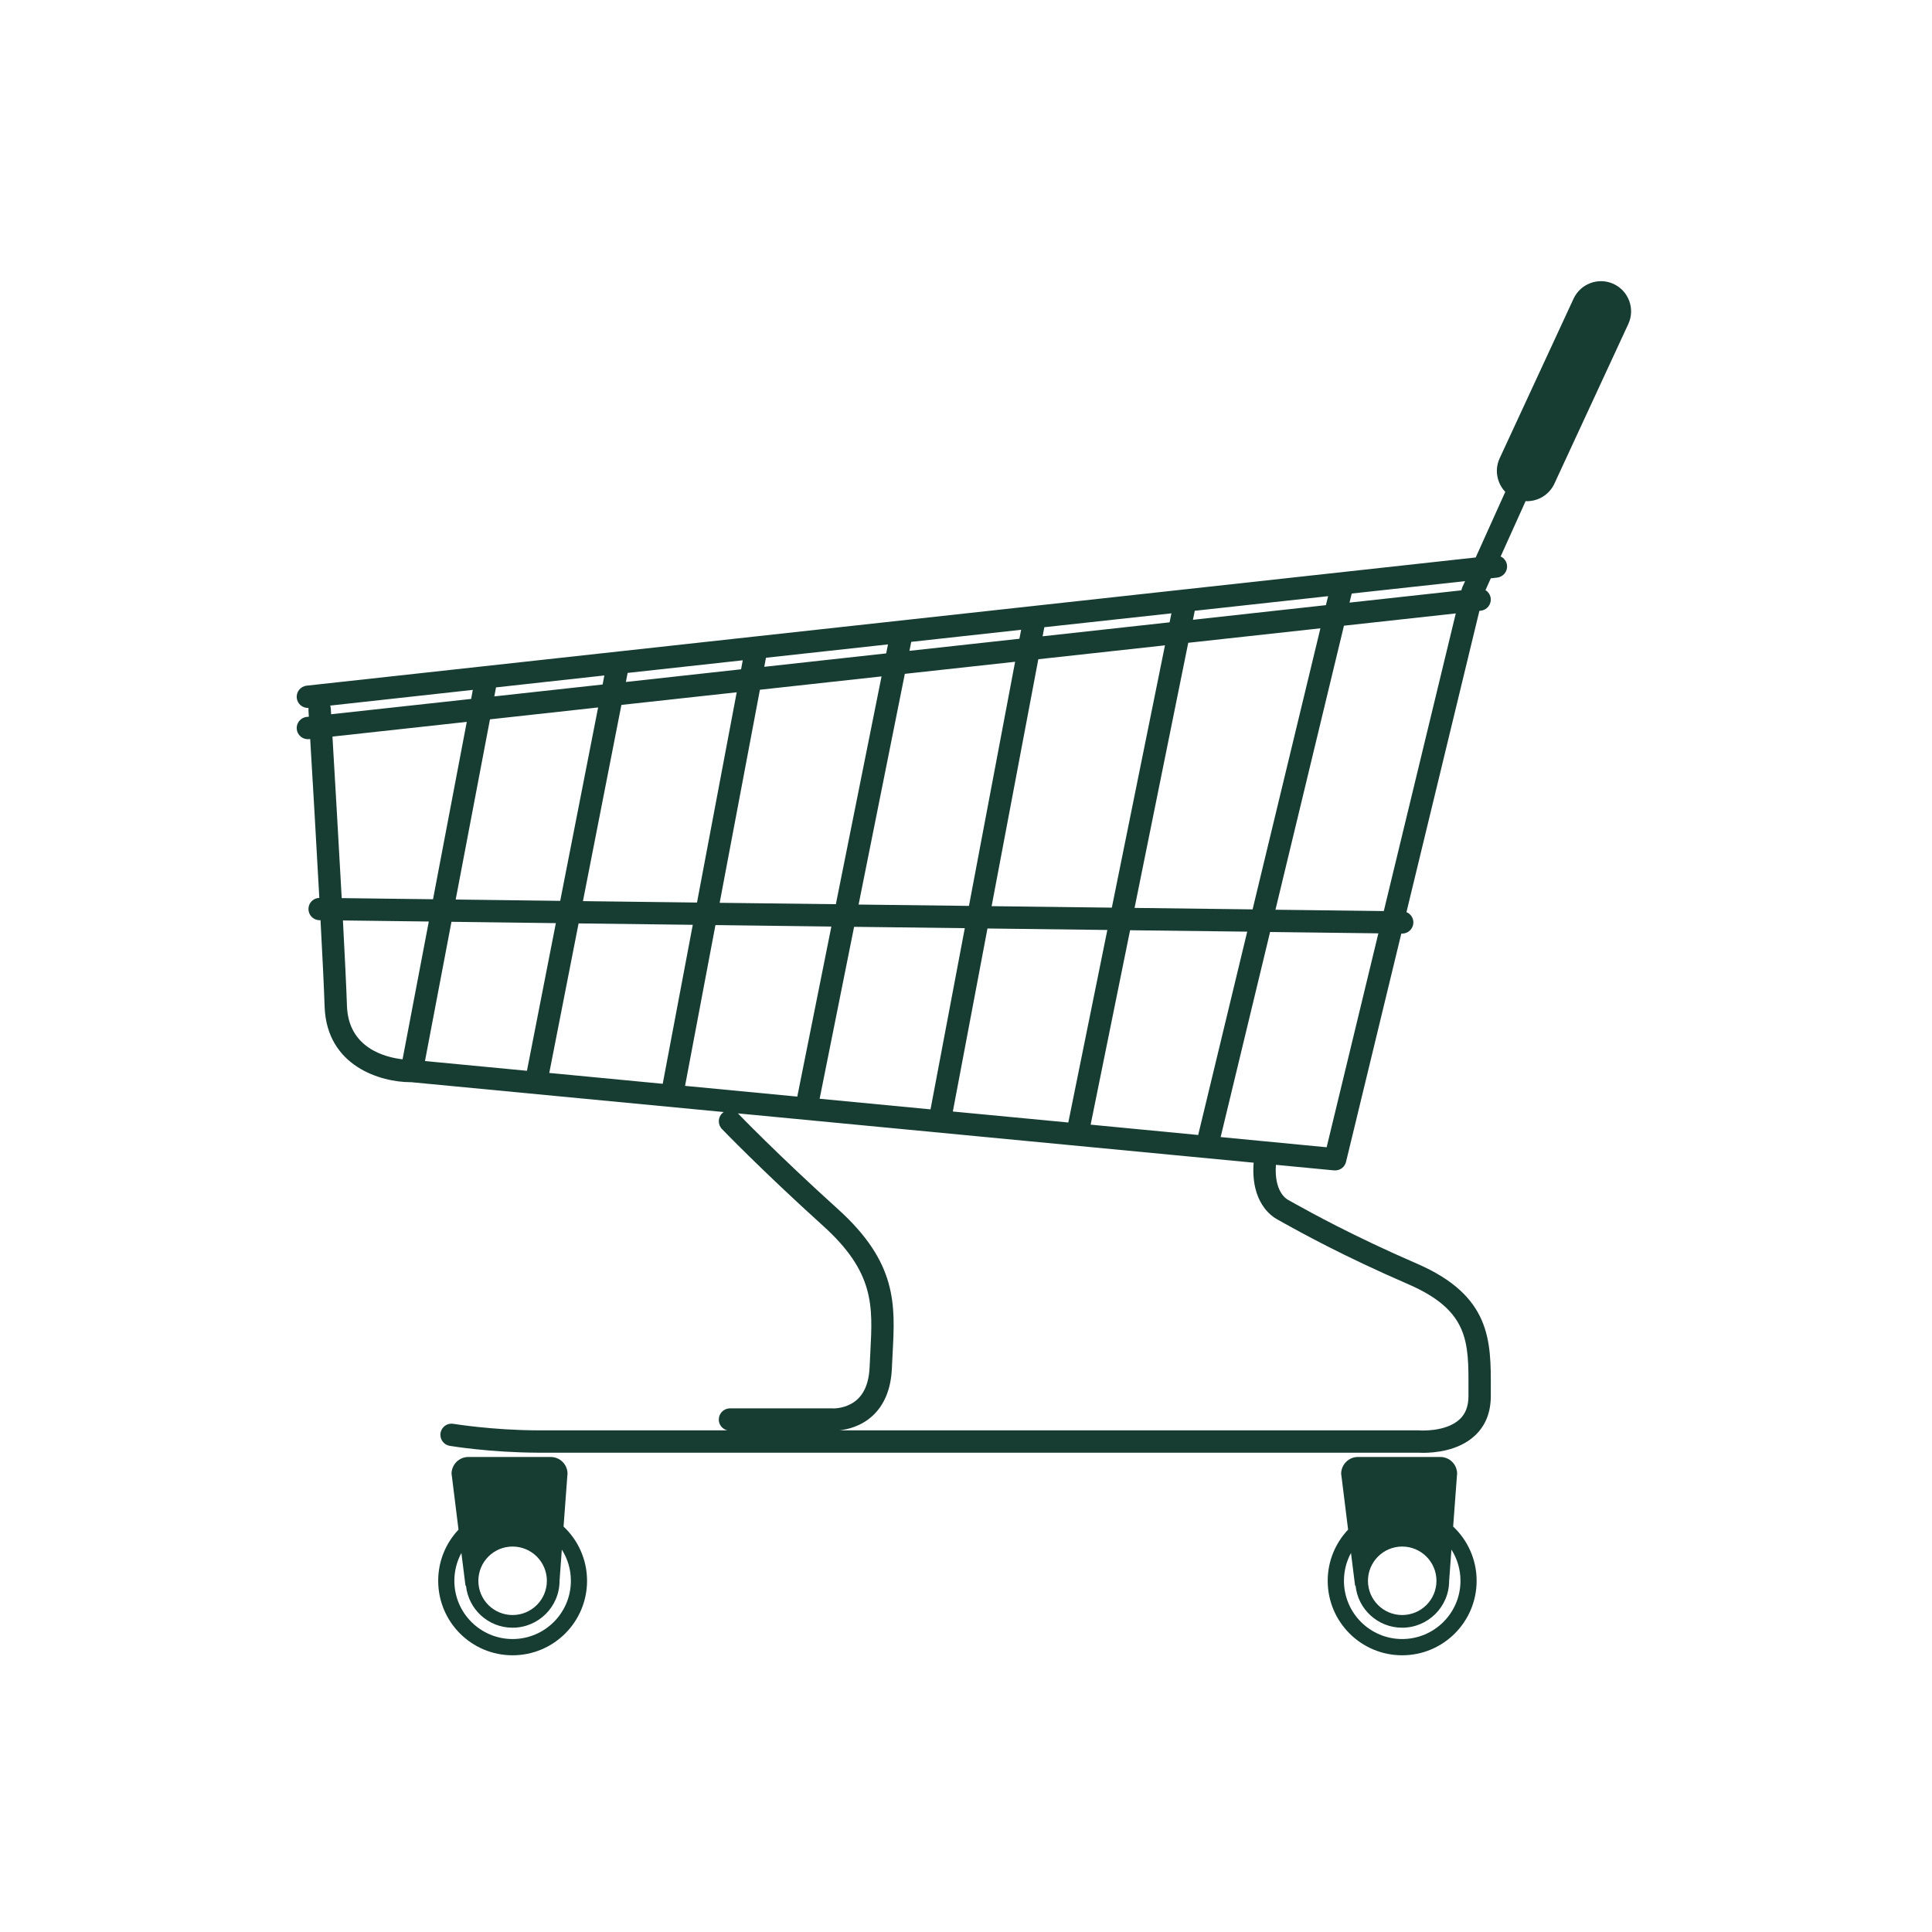 <svg xmlns="http://www.w3.org/2000/svg" xmlns:xlink="http://www.w3.org/1999/xlink" width="150" zoomAndPan="magnify" viewBox="0 0 112.5 112.5" height="150" preserveAspectRatio="xMidYMid meet" version="1.0"><defs><clipPath id="1183b2bcf9"><path d="M 25.422 84.801 L 34.262 84.801 L 34.262 96.367 L 25.422 96.367 Z M 25.422 84.801 " clip-rule="nonzero"/></clipPath><clipPath id="a0dd31490b"><path d="M 77.297 84.801 L 86 84.801 L 86 96.367 L 77.297 96.367 Z M 77.297 84.801 " clip-rule="nonzero"/></clipPath><clipPath id="50d9032633"><path d="M 17.223 16.117 L 95 16.117 L 95 85 L 17.223 85 Z M 17.223 16.117 " clip-rule="nonzero"/></clipPath></defs><g clip-path="url(#1183b2bcf9)"><path fill="#173d33" d="M 32.816 88.891 L 33.035 85.945 L 33.047 85.816 C 33.047 85.277 32.605 84.84 32.07 84.84 L 27.27 84.84 C 27 84.84 26.758 84.949 26.582 85.125 C 26.406 85.305 26.293 85.547 26.293 85.816 L 26.324 86.047 L 26.699 89.07 C 25.965 89.848 25.516 90.895 25.516 92.051 C 25.516 94.445 27.453 96.387 29.848 96.387 C 32.242 96.387 34.184 94.445 34.184 92.051 C 34.184 90.805 33.656 89.68 32.816 88.891 Z M 29.848 90.055 C 30.949 90.055 31.844 90.949 31.844 92.051 C 31.844 93.152 30.949 94.043 29.848 94.043 C 28.746 94.043 27.855 93.152 27.855 92.051 C 27.855 90.949 28.746 90.055 29.848 90.055 Z M 29.848 95.441 C 27.977 95.441 26.457 93.922 26.457 92.051 C 26.457 91.465 26.605 90.91 26.867 90.43 L 27.105 92.332 L 27.133 92.328 C 27.273 93.707 28.434 94.781 29.848 94.781 C 31.355 94.781 32.582 93.559 32.582 92.051 L 32.715 90.234 C 33.051 90.762 33.242 91.383 33.242 92.051 C 33.242 93.922 31.723 95.441 29.848 95.441 " fill-opacity="1" fill-rule="nonzero"/></g><g clip-path="url(#a0dd31490b)"><path fill="#173d33" d="M 84.617 88.891 L 84.836 85.945 L 84.848 85.816 C 84.848 85.277 84.41 84.84 83.871 84.84 L 79.07 84.84 C 78.801 84.84 78.559 84.949 78.383 85.125 C 78.207 85.305 78.094 85.547 78.094 85.816 L 78.125 86.047 L 78.5 89.07 C 77.766 89.848 77.312 90.895 77.312 92.051 C 77.312 94.445 79.254 96.387 81.648 96.387 C 84.043 96.387 85.984 94.445 85.984 92.051 C 85.984 90.805 85.457 89.68 84.617 88.891 Z M 81.648 90.055 C 82.75 90.055 83.645 90.949 83.645 92.051 C 83.645 93.152 82.75 94.043 81.648 94.043 C 80.551 94.043 79.656 93.152 79.656 92.051 C 79.656 90.949 80.551 90.055 81.648 90.055 Z M 81.648 95.441 C 79.777 95.441 78.258 93.922 78.258 92.051 C 78.258 91.465 78.406 90.91 78.668 90.43 L 78.906 92.332 L 78.934 92.328 C 79.07 93.707 80.238 94.781 81.648 94.781 C 83.156 94.781 84.383 93.559 84.383 92.051 L 84.516 90.234 C 84.852 90.762 85.043 91.383 85.043 92.051 C 85.043 93.922 83.523 95.441 81.648 95.441 " fill-opacity="1" fill-rule="nonzero"/></g><g clip-path="url(#50d9032633)"><path fill="#173d33" d="M 93.961 16.535 C 93.082 16.129 92.039 16.512 91.629 17.391 L 87.324 26.688 C 87.012 27.363 87.168 28.133 87.652 28.641 C 87.148 29.754 86.574 31.027 85.93 32.461 L 17.859 39.926 C 17.5 39.965 17.242 40.285 17.281 40.645 C 17.316 40.977 17.602 41.223 17.926 41.223 C 17.941 41.223 17.953 41.223 17.965 41.223 C 17.961 41.254 17.961 41.289 17.961 41.328 C 17.965 41.34 17.973 41.484 17.984 41.734 L 17.859 41.746 C 17.5 41.785 17.242 42.105 17.281 42.465 C 17.316 42.797 17.602 43.043 17.926 43.043 C 17.953 43.043 17.977 43.043 18 43.039 L 18.062 43.035 C 18.188 45.148 18.41 48.891 18.594 52.285 C 18.246 52.293 17.965 52.574 17.961 52.922 C 17.957 53.285 18.242 53.578 18.602 53.582 L 18.664 53.582 C 18.777 55.684 18.867 57.535 18.902 58.613 C 19.023 62.105 22.191 63.016 23.914 63.016 C 23.926 63.016 23.938 63.016 23.949 63.016 L 42.145 64.754 C 42.113 64.773 42.082 64.797 42.055 64.824 C 41.797 65.07 41.789 65.484 42.039 65.742 C 42.059 65.766 44.371 68.164 47.922 71.375 C 50.93 74.09 50.824 76.035 50.68 78.734 C 50.664 79.023 50.648 79.316 50.637 79.617 C 50.59 80.66 50.234 81.371 49.574 81.738 C 49.059 82.027 48.523 82.012 48.523 82.012 C 48.512 82.008 48.5 82.008 48.488 82.008 L 42.508 82.008 C 42.148 82.008 41.855 82.301 41.855 82.66 C 41.855 82.965 42.066 83.219 42.352 83.289 L 31.324 83.289 C 28.641 83.281 26.426 82.91 26.402 82.91 C 26.047 82.848 25.711 83.086 25.652 83.441 C 25.594 83.797 25.832 84.133 26.188 84.191 C 26.281 84.207 28.523 84.578 31.324 84.59 L 82.578 84.59 C 82.629 84.594 82.73 84.598 82.871 84.598 C 83.504 84.598 84.91 84.492 85.863 83.613 C 86.492 83.039 86.809 82.258 86.809 81.293 C 86.809 81.148 86.809 81.004 86.809 80.863 C 86.82 78.082 86.828 75.457 82.516 73.586 C 78.758 71.957 76.32 70.598 75.402 70.09 C 75.227 69.992 75.098 69.918 75.016 69.875 C 74.871 69.801 74.188 69.355 74.297 67.828 L 77.688 68.152 C 77.707 68.152 77.727 68.152 77.75 68.152 C 78.047 68.152 78.309 67.949 78.379 67.656 L 81.598 54.363 L 81.641 54.363 C 81.645 54.363 81.648 54.363 81.648 54.363 C 82.004 54.363 82.293 54.078 82.301 53.723 C 82.305 53.449 82.137 53.211 81.898 53.113 L 86.145 35.57 L 86.23 35.559 C 86.586 35.52 86.844 35.199 86.805 34.844 C 86.781 34.637 86.664 34.465 86.5 34.363 C 86.602 34.137 86.703 33.91 86.809 33.676 L 87.176 33.633 C 87.535 33.594 87.793 33.273 87.754 32.918 C 87.727 32.684 87.582 32.496 87.383 32.402 C 87.863 31.336 88.363 30.23 88.836 29.18 C 88.863 29.18 88.891 29.184 88.918 29.184 C 89.578 29.184 90.215 28.805 90.512 28.164 L 94.816 18.867 C 95.223 17.988 94.84 16.945 93.961 16.535 Z M 63.508 65.488 L 65.805 54.168 L 72.625 54.25 L 69.77 66.09 Z M 31.984 62.477 L 33.691 53.77 L 40.34 53.852 L 38.59 63.109 Z M 24.746 61.785 L 26.289 53.676 L 32.367 53.754 L 30.684 62.352 Z M 35.191 39.332 L 35.09 39.859 L 28.785 40.551 L 28.883 40.027 Z M 43.25 38.449 L 43.152 38.973 L 36.445 39.711 L 36.547 39.184 Z M 51.707 37.523 L 51.602 38.047 L 44.504 38.828 L 44.602 38.301 Z M 59.461 36.672 L 59.359 37.195 L 52.957 37.898 L 53.062 37.375 Z M 68.211 35.715 L 68.105 36.238 L 60.711 37.051 L 60.812 36.523 Z M 44.25 40.164 L 51.332 39.387 L 48.672 52.652 L 41.906 52.57 Z M 40.586 52.555 L 33.945 52.473 L 36.184 41.047 L 42.898 40.312 Z M 52.688 39.238 L 59.109 38.535 L 56.422 52.75 L 49.996 52.672 Z M 60.461 38.387 L 67.836 37.578 L 64.742 52.852 L 57.742 52.766 Z M 34.828 41.195 L 32.621 52.457 L 26.535 52.379 L 28.531 41.887 Z M 41.66 53.867 L 48.41 53.953 L 46.426 63.855 L 39.891 63.23 Z M 49.734 53.969 L 56.18 54.047 L 54.184 64.598 L 47.727 63.98 Z M 57.5 54.066 L 64.48 54.152 L 62.207 65.363 L 55.484 64.723 Z M 66.066 52.867 L 69.191 37.43 L 76.887 36.586 L 72.938 52.953 Z M 69.465 36.09 L 69.57 35.566 L 77.336 34.715 L 77.207 35.238 Z M 19.262 41.25 C 19.258 41.191 19.242 41.137 19.227 41.086 L 27.531 40.172 L 27.434 40.699 L 19.281 41.59 C 19.27 41.383 19.262 41.262 19.262 41.25 Z M 27.18 42.035 L 25.215 52.363 L 19.898 52.297 C 19.707 48.84 19.484 45.012 19.359 42.891 Z M 20.203 58.57 C 20.168 57.5 20.078 55.676 19.969 53.598 L 24.969 53.66 L 23.441 61.684 C 22.426 61.566 20.285 61.031 20.203 58.57 Z M 74.414 71.027 C 74.488 71.066 74.605 71.137 74.77 71.227 C 75.703 71.742 78.18 73.125 81.996 74.777 C 85.523 76.309 85.52 78.117 85.508 80.855 C 85.508 81.004 85.508 81.148 85.508 81.293 C 85.508 81.887 85.336 82.332 84.988 82.652 C 84.176 83.402 82.672 83.293 82.656 83.293 C 82.641 83.289 82.621 83.289 82.602 83.289 L 48.887 83.289 C 49.359 83.234 50.137 83.055 50.793 82.457 C 51.5 81.812 51.883 80.875 51.934 79.672 C 51.945 79.375 51.961 79.086 51.977 78.805 C 52.129 75.98 52.262 73.539 48.793 70.406 C 45.277 67.23 42.996 64.863 42.977 64.84 C 42.973 64.84 42.969 64.836 42.965 64.832 L 73 67.703 C 72.824 70.004 74.027 70.828 74.414 71.027 Z M 77.25 66.805 L 71.078 66.211 L 73.957 54.27 L 80.262 54.348 Z M 80.578 53.051 L 74.27 52.973 L 78.258 36.434 L 84.77 35.719 Z M 85.152 34.191 C 85.137 34.227 85.125 34.266 85.113 34.305 L 85.098 34.375 L 78.582 35.09 L 78.711 34.562 L 85.312 33.84 C 85.258 33.957 85.207 34.074 85.152 34.191 " fill-opacity="1" fill-rule="nonzero"/></g></svg>